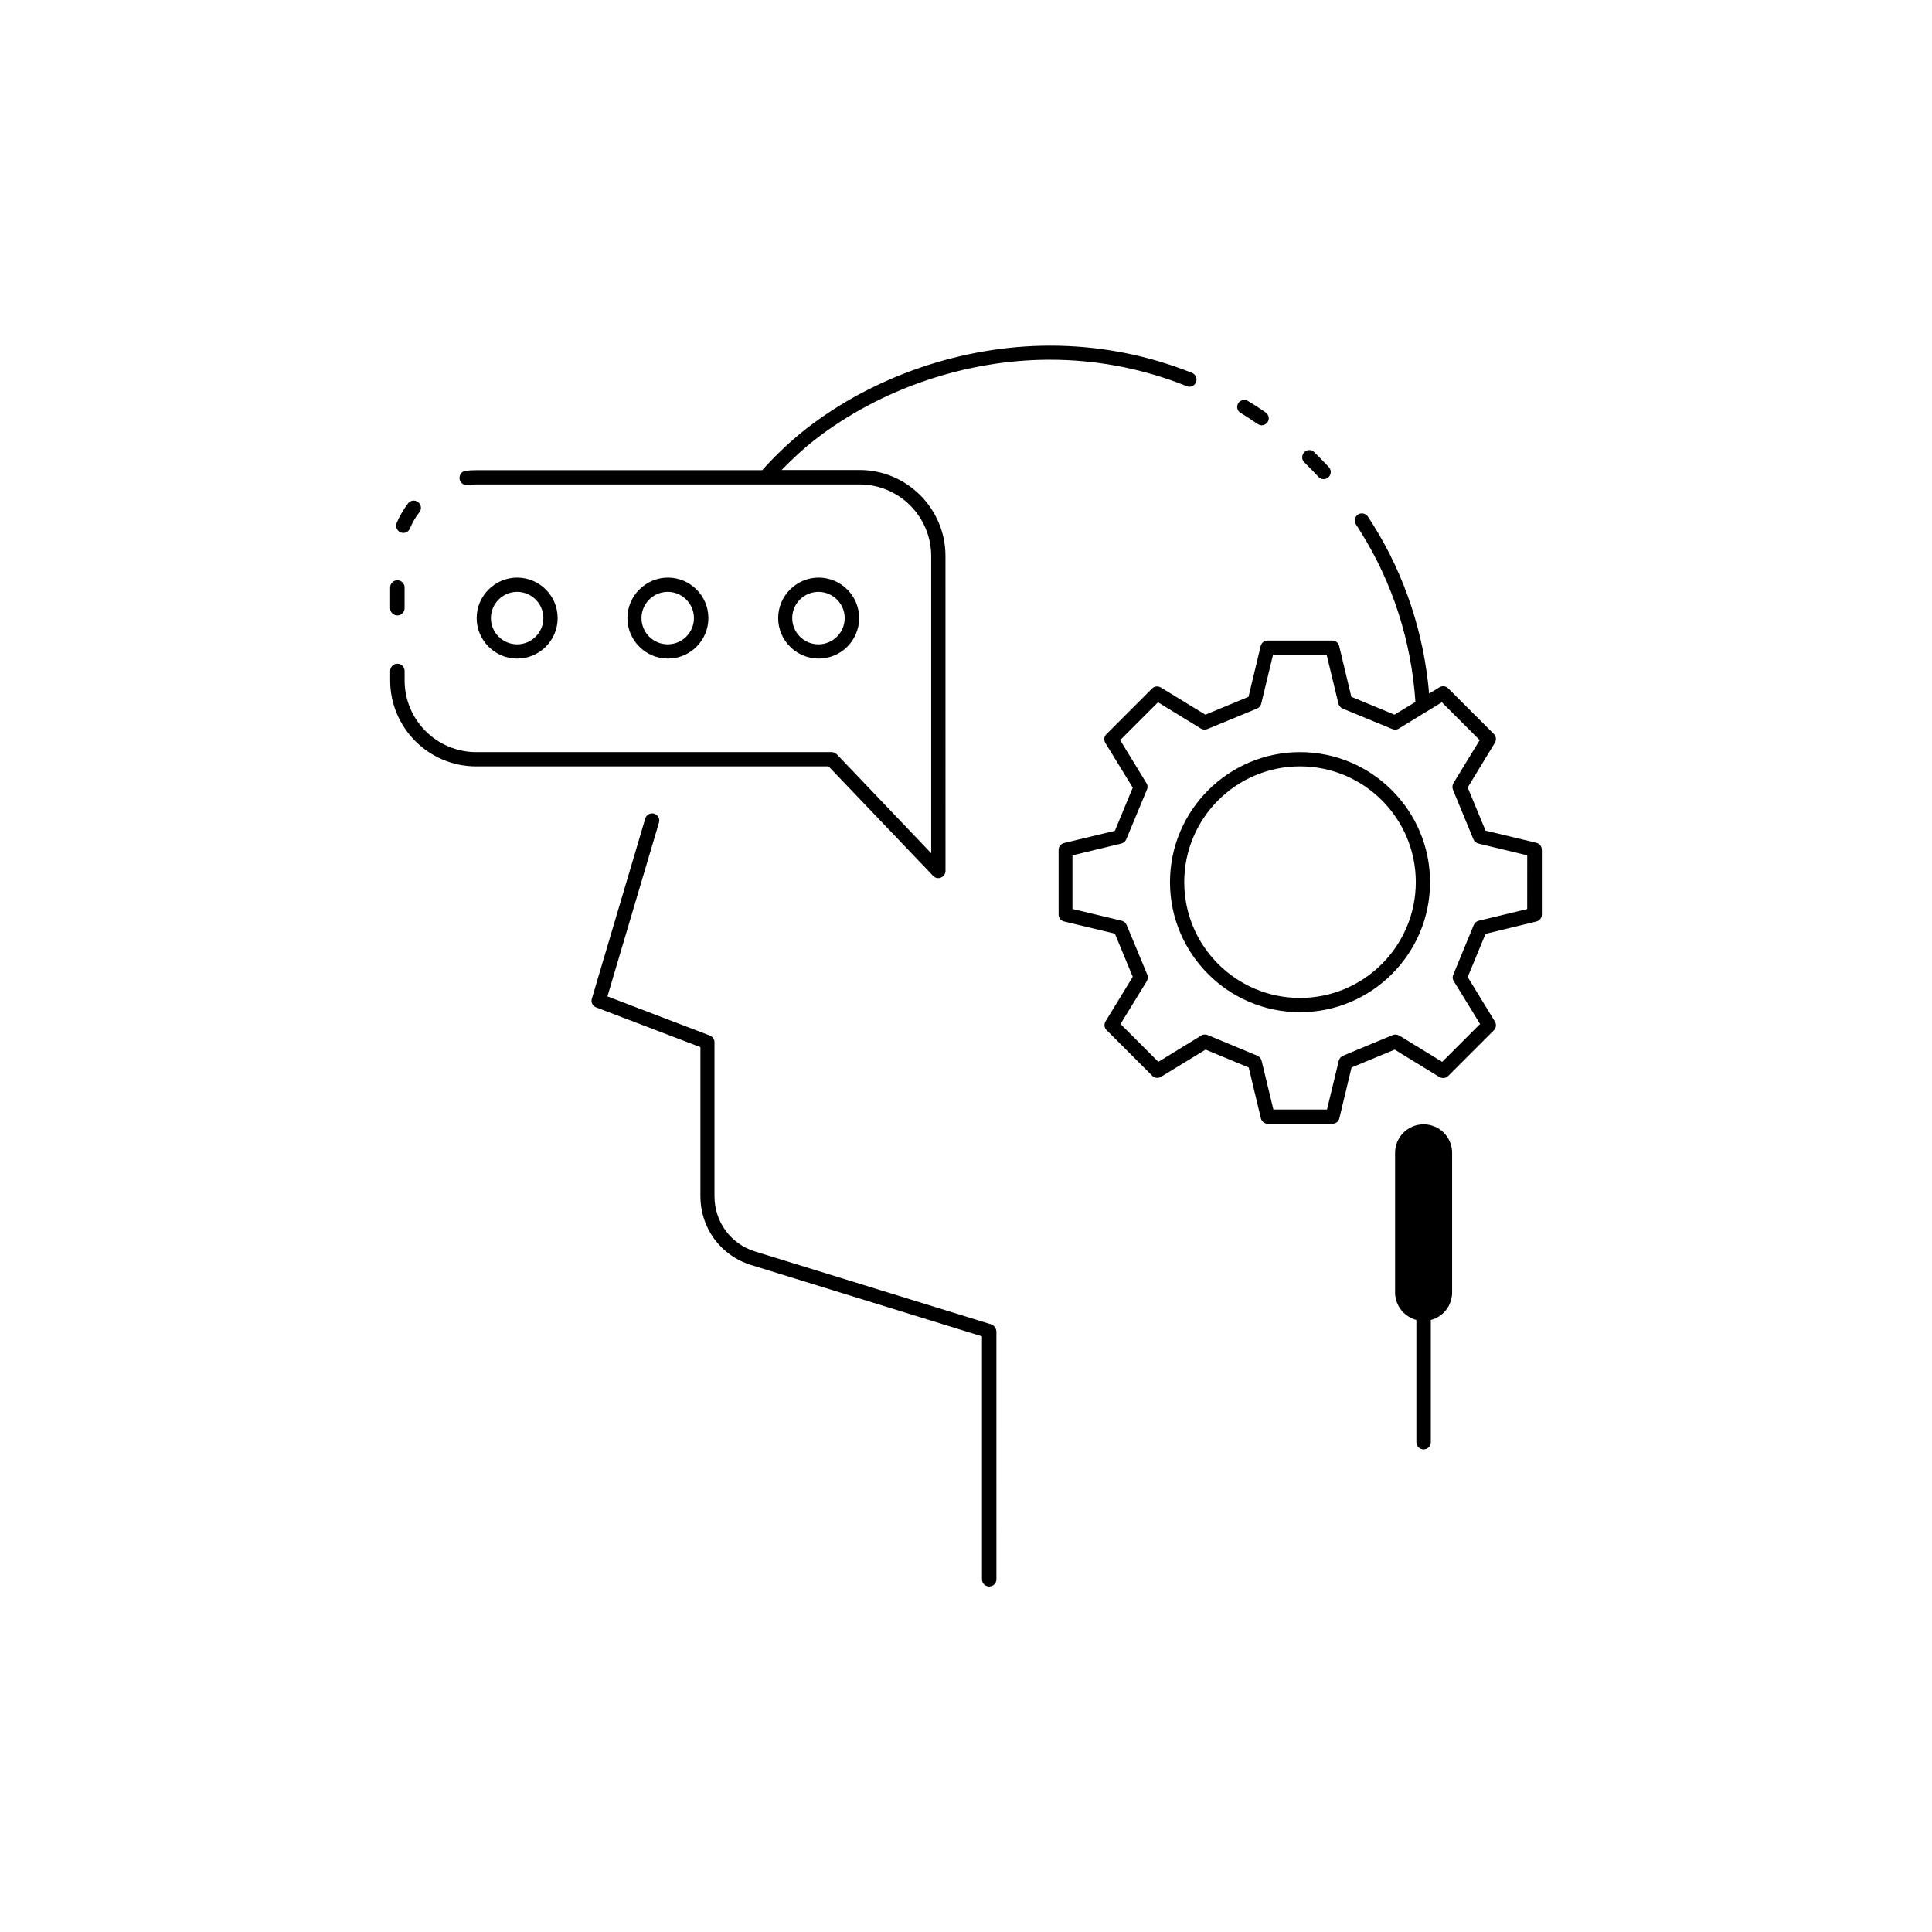 <?xml version="1.0" encoding="UTF-8"?>
<!-- Uploaded to: SVG Repo, www.svgrepo.com, Generator: SVG Repo Mixer Tools -->
<svg fill="#000000" width="800px" height="800px" version="1.1" viewBox="144 144 512 512" xmlns="http://www.w3.org/2000/svg">
 <g>
  <path d="m406.65 494.96-62.523-19.297c-6.449-1.965-10.781-7.859-10.781-14.66v-40.809c0-0.805-0.504-1.461-1.211-1.762l-27.156-10.379 13.652-46.047c0.301-1.008-0.25-2.066-1.258-2.367-1.008-0.301-2.066 0.25-2.367 1.258l-14.156 47.762c-0.301 0.957 0.203 1.965 1.16 2.316l27.609 10.531v39.5c0 8.465 5.391 15.77 13.453 18.238l61.164 18.895v64.387c0 1.059 0.855 1.914 1.914 1.914 1.059 0 1.914-0.855 1.914-1.914l-0.004-65.75c-0.102-0.855-0.652-1.562-1.41-1.816z"/>
  <path d="m456.17 245.43c0.754 0.301 1.562 0.605 2.316 0.906 0.203 0.102 0.453 0.152 0.707 0.152 0.754 0 1.461-0.453 1.762-1.211 0.402-0.957-0.102-2.066-1.059-2.469-0.805-0.301-1.562-0.605-2.367-0.906-11.285-4.18-23.125-6.297-35.215-6.297-23.074 0-46.652 8.012-64.59 21.965-4.18 3.273-8.113 7.004-11.738 11.035h-75.82c-0.906 0-1.812 0.051-2.719 0.152-1.059 0.102-1.762 1.059-1.664 2.117 0.102 0.957 0.906 1.664 1.863 1.664h0.203c0.754-0.102 1.512-0.152 2.316-0.152l101.62-0.004c10.48 0 18.992 8.516 18.992 18.992v78.746l-24.988-26.199c-0.352-0.352-0.855-0.605-1.359-0.605h-94.211c-10.48 0-18.992-8.516-18.992-18.992v-2.519c0-1.059-0.855-1.914-1.914-1.914s-1.914 0.855-1.914 1.914v2.519c0 12.543 10.227 22.773 22.773 22.773h93.406l27.711 29.02c0.352 0.402 0.855 0.605 1.359 0.605 0.25 0 0.453-0.051 0.707-0.152 0.707-0.301 1.211-0.957 1.211-1.762l-0.008-83.48c0-12.543-10.227-22.773-22.773-22.773h-20.656c2.82-2.871 5.691-5.594 8.816-8.012 17.281-13.453 40.004-21.211 62.27-21.211 11.691 0 23.074 2.066 33.957 6.098-0.051 0 0 0 0 0z"/>
  <path d="m472.14 250.87c-0.555 0.906-0.25 2.066 0.656 2.57 1.512 0.906 3.023 1.914 4.484 2.922 0.352 0.203 0.707 0.352 1.059 0.352 0.605 0 1.211-0.301 1.562-0.805 0.605-0.855 0.352-2.016-0.504-2.621-1.512-1.059-3.074-2.066-4.684-3.023-0.863-0.555-2.019-0.25-2.574 0.605z"/>
  <path d="m489.62 263.87c-0.707 0.754-0.707 1.965 0.051 2.672 1.258 1.258 2.519 2.519 3.727 3.828 0.352 0.402 0.855 0.605 1.41 0.605 0.453 0 0.906-0.152 1.258-0.504 0.754-0.707 0.805-1.914 0.102-2.672-1.258-1.359-2.57-2.672-3.879-3.981-0.754-0.758-1.961-0.707-2.668 0.051z"/>
  <path d="m551.14 367.35-13.453-3.223-4.734-11.438 7.203-11.84c0.453-0.754 0.352-1.715-0.25-2.316l-12.141-12.141c-0.605-0.605-1.562-0.707-2.316-0.25l-2.719 1.664c-1.359-15.871-6.398-31.285-14.863-44.789-0.453-0.707-0.906-1.41-1.359-2.117-0.555-0.855-1.762-1.109-2.621-0.555-0.855 0.555-1.109 1.762-0.555 2.621 0.453 0.707 0.906 1.359 1.309 2.066 8.465 13.504 13.402 29.02 14.461 44.988l-5.543 3.375-11.438-4.734-3.223-13.453c-0.203-0.855-0.957-1.461-1.812-1.461h-17.18c-0.855 0-1.613 0.605-1.812 1.461l-3.223 13.453-11.438 4.734-11.789-7.203c-0.754-0.453-1.715-0.352-2.316 0.25l-12.141 12.141c-0.605 0.605-0.707 1.562-0.25 2.316l7.254 11.84-4.734 11.438-13.453 3.223c-0.855 0.203-1.461 0.957-1.461 1.812v17.18c0 0.855 0.605 1.613 1.461 1.812l13.453 3.223 4.734 11.438-7.203 11.789c-0.453 0.754-0.352 1.715 0.25 2.316l12.141 12.141c0.605 0.605 1.562 0.707 2.316 0.25l11.789-7.203 11.438 4.734 3.223 13.453c0.203 0.855 0.957 1.461 1.812 1.461h17.18c0.855 0 1.613-0.605 1.812-1.461l3.223-13.453 11.438-4.734 11.84 7.254c0.754 0.453 1.715 0.352 2.316-0.25l12.141-12.141c0.605-0.605 0.707-1.562 0.25-2.316l-7.203-11.789 4.734-11.438 13.453-3.269c0.855-0.203 1.461-0.957 1.461-1.812v-17.18c0-0.91-0.605-1.664-1.461-1.867zm-2.316 17.531-12.949 3.125c-0.605 0.152-1.059 0.555-1.309 1.109l-5.441 13.199c-0.25 0.555-0.203 1.211 0.152 1.715l6.953 11.336-10.027 10.027-11.387-6.953c-0.504-0.301-1.16-0.352-1.715-0.152l-13.199 5.492c-0.555 0.25-0.957 0.707-1.109 1.309l-3.125 12.949h-14.207l-3.125-12.949c-0.152-0.605-0.555-1.059-1.109-1.309l-13.199-5.492c-0.555-0.203-1.211-0.203-1.715 0.152l-11.336 6.953-10.027-10.027 6.953-11.336c0.301-0.504 0.352-1.16 0.152-1.715l-5.492-13.199c-0.25-0.555-0.707-0.957-1.309-1.109l-13.043-3.125v-14.207l12.949-3.125c0.605-0.152 1.059-0.555 1.309-1.109l5.492-13.199c0.25-0.555 0.203-1.211-0.152-1.715l-6.953-11.387 10.027-10.027 11.336 6.953c0.504 0.301 1.16 0.352 1.715 0.152l13.199-5.441c0.555-0.25 0.957-0.707 1.109-1.309l3.125-12.949h14.207l3.125 12.949c0.152 0.605 0.555 1.059 1.109 1.309l13.199 5.441c0.555 0.203 1.211 0.203 1.715-0.152l7.152-4.383c0.051 0 0.102-0.051 0.102-0.051l4.133-2.519 10.027 10.027-6.953 11.387c-0.301 0.504-0.352 1.16-0.152 1.715l5.441 13.199c0.25 0.555 0.707 0.957 1.309 1.109l12.949 3.125-0.008 14.207z"/>
  <path d="m488.52 343.32c-18.992 0-34.461 15.469-34.461 34.461s15.469 34.461 34.461 34.461c18.992 0 34.461-15.469 34.461-34.461-0.004-18.996-15.469-34.461-34.461-34.461zm0 65.141c-16.93 0-30.684-13.754-30.684-30.684 0-16.93 13.754-30.684 30.684-30.684 16.93 0 30.684 13.754 30.684 30.684-0.004 16.93-13.758 30.684-30.684 30.684z"/>
  <path d="m291.78 307.8c0-5.945-4.836-10.73-10.73-10.73s-10.73 4.836-10.73 10.73 4.836 10.73 10.73 10.73 10.73-4.785 10.73-10.73zm-17.684 0c0-3.828 3.125-6.953 6.953-6.953s6.953 3.125 6.953 6.953-3.125 6.953-6.953 6.953c-3.832 0-6.953-3.125-6.953-6.953z"/>
  <path d="m331.73 307.8c0-5.945-4.836-10.73-10.73-10.73s-10.73 4.836-10.73 10.73 4.836 10.73 10.73 10.73 10.73-4.785 10.73-10.73zm-17.73 0c0-3.828 3.125-6.953 6.953-6.953s6.953 3.125 6.953 6.953-3.125 6.953-6.953 6.953c-3.832 0-6.953-3.125-6.953-6.953z"/>
  <path d="m371.68 307.8c0-5.945-4.836-10.73-10.73-10.73s-10.73 4.836-10.73 10.73 4.836 10.73 10.73 10.73 10.73-4.785 10.73-10.73zm-17.734 0c0-3.828 3.125-6.953 6.953-6.953s6.953 3.125 6.953 6.953-3.125 6.953-6.953 6.953-6.953-3.125-6.953-6.953z"/>
  <path d="m521.27 441.96c-4.18 0-7.559 3.375-7.559 7.559v36.98c0 3.527 2.418 6.449 5.644 7.305v32.395c0 1.059 0.855 1.914 1.914 1.914s1.914-0.855 1.914-1.914v-32.395c3.273-0.855 5.644-3.777 5.644-7.305v-36.98c0-4.184-3.379-7.559-7.559-7.559z"/>
  <path d="m247.39 299.69v5.492c0 1.059 0.855 1.914 1.914 1.914s1.914-0.855 1.914-1.914v-5.492c0-1.059-0.855-1.914-1.914-1.914s-1.914 0.855-1.914 1.914z"/>
  <path d="m250.16 285.08c0.25 0.102 0.453 0.152 0.707 0.152 0.754 0 1.461-0.453 1.762-1.16 0.656-1.562 1.461-3.023 2.519-4.332 0.656-0.805 0.504-2.016-0.352-2.672s-2.016-0.504-2.672 0.352c-1.211 1.613-2.215 3.324-3.023 5.188-0.352 0.961 0.102 2.07 1.059 2.473z"/>
 </g>
</svg>